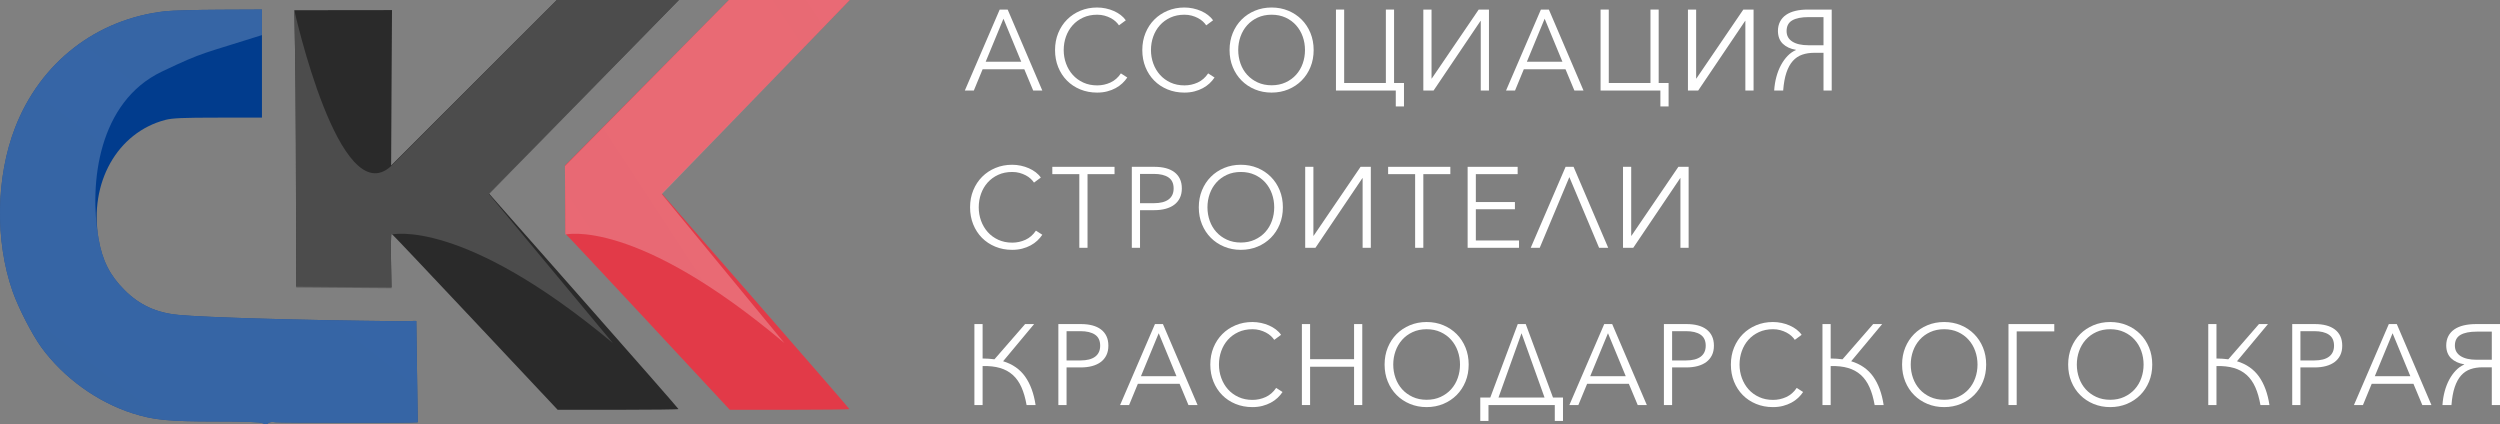 <?xml version="1.0" encoding="UTF-8"?> <svg xmlns="http://www.w3.org/2000/svg" width="448" height="76" viewBox="0 0 448 76" fill="none"><rect x="0" y="0" width="448" height="76" fill="#808080" stroke="none"/> <g clip-path="url(#clip0_211_5)"> <path d="M174.511 16.225H172.898L179.146 1.715H180.575L186.782 16.225H185.149L183.556 12.413H176.084L174.511 16.225ZM176.635 11.06H183.005L179.82 3.354L176.635 11.06Z" fill="white"></path> <path d="M202.009 13.888C201.764 14.257 201.468 14.606 201.121 14.934C200.774 15.261 200.372 15.548 199.916 15.794C199.46 16.04 198.957 16.235 198.405 16.378C197.854 16.522 197.252 16.593 196.598 16.593C195.509 16.593 194.502 16.402 193.577 16.02C192.651 15.637 191.855 15.108 191.188 14.431C190.521 13.755 190 12.952 189.626 12.023C189.252 11.094 189.064 10.076 189.064 8.97C189.064 7.863 189.255 6.845 189.636 5.916C190.017 4.987 190.545 4.184 191.218 3.508C191.892 2.832 192.688 2.302 193.607 1.92C194.526 1.537 195.523 1.346 196.598 1.346C197.129 1.346 197.65 1.4 198.16 1.51C198.671 1.619 199.151 1.773 199.6 1.971C200.049 2.169 200.457 2.408 200.825 2.688C201.192 2.968 201.498 3.286 201.744 3.641L200.518 4.543C200.369 4.311 200.168 4.078 199.916 3.846C199.664 3.614 199.368 3.409 199.028 3.231C198.688 3.054 198.317 2.91 197.915 2.801C197.514 2.692 197.082 2.637 196.619 2.637C195.68 2.637 194.839 2.808 194.097 3.149C193.355 3.491 192.726 3.952 192.209 4.533C191.691 5.113 191.297 5.786 191.024 6.551C190.752 7.316 190.616 8.123 190.616 8.97C190.616 9.817 190.756 10.623 191.035 11.388C191.314 12.153 191.712 12.826 192.229 13.407C192.746 13.987 193.376 14.448 194.118 14.79C194.86 15.132 195.693 15.302 196.619 15.302C197.449 15.302 198.239 15.132 198.987 14.79C199.736 14.448 200.362 13.902 200.866 13.15L202.009 13.888Z" fill="white"></path> <path d="M217.646 13.888C217.401 14.257 217.105 14.606 216.758 14.934C216.41 15.261 216.009 15.548 215.553 15.794C215.097 16.04 214.593 16.235 214.042 16.378C213.491 16.522 212.888 16.593 212.235 16.593C211.146 16.593 210.139 16.402 209.213 16.02C208.288 15.637 207.492 15.108 206.825 14.431C206.158 13.755 205.637 12.952 205.263 12.023C204.888 11.094 204.701 10.076 204.701 8.97C204.701 7.863 204.892 6.845 205.273 5.916C205.654 4.987 206.181 4.184 206.855 3.508C207.529 2.832 208.325 2.302 209.244 1.92C210.163 1.537 211.16 1.346 212.235 1.346C212.766 1.346 213.287 1.4 213.797 1.51C214.307 1.619 214.787 1.773 215.236 1.971C215.686 2.169 216.094 2.408 216.461 2.688C216.829 2.968 217.135 3.286 217.38 3.641L216.155 4.543C216.005 4.311 215.805 4.078 215.553 3.846C215.301 3.614 215.005 3.409 214.665 3.231C214.324 3.054 213.954 2.91 213.552 2.801C213.15 2.692 212.718 2.637 212.256 2.637C211.316 2.637 210.476 2.808 209.734 3.149C208.992 3.491 208.363 3.952 207.845 4.533C207.328 5.113 206.933 5.786 206.661 6.551C206.389 7.316 206.253 8.123 206.253 8.97C206.253 9.817 206.392 10.623 206.671 11.388C206.95 12.153 207.349 12.826 207.866 13.407C208.383 13.987 209.013 14.448 209.754 14.79C210.496 15.132 211.33 15.302 212.256 15.302C213.086 15.302 213.875 15.132 214.624 14.79C215.373 14.448 215.999 13.902 216.502 13.15L217.646 13.888Z" fill="white"></path> <path d="M235.406 8.97C235.406 10.076 235.215 11.094 234.834 12.023C234.453 12.952 233.926 13.755 233.252 14.431C232.578 15.108 231.782 15.637 230.863 16.02C229.944 16.402 228.947 16.593 227.872 16.593C226.797 16.593 225.799 16.402 224.881 16.02C223.962 15.637 223.166 15.108 222.492 14.431C221.818 13.755 221.291 12.952 220.91 12.023C220.528 11.094 220.338 10.076 220.338 8.97C220.338 7.863 220.528 6.845 220.91 5.916C221.291 4.987 221.818 4.184 222.492 3.508C223.166 2.832 223.962 2.302 224.881 1.92C225.799 1.537 226.797 1.346 227.872 1.346C228.947 1.346 229.944 1.537 230.863 1.92C231.782 2.302 232.578 2.832 233.252 3.508C233.926 4.184 234.453 4.987 234.834 5.916C235.215 6.845 235.406 7.863 235.406 8.97ZM233.854 8.97C233.854 8.123 233.718 7.316 233.446 6.551C233.173 5.786 232.779 5.113 232.262 4.533C231.744 3.952 231.115 3.491 230.373 3.149C229.631 2.808 228.797 2.637 227.872 2.637C226.946 2.637 226.113 2.808 225.371 3.149C224.629 3.491 223.999 3.952 223.482 4.533C222.965 5.113 222.57 5.786 222.298 6.551C222.026 7.316 221.89 8.123 221.89 8.97C221.89 9.817 222.026 10.623 222.298 11.388C222.57 12.153 222.965 12.823 223.482 13.396C223.999 13.97 224.629 14.428 225.371 14.77C226.113 15.111 226.946 15.282 227.872 15.282C228.797 15.282 229.631 15.111 230.373 14.77C231.115 14.428 231.744 13.97 232.262 13.396C232.779 12.823 233.173 12.153 233.446 11.388C233.718 10.623 233.854 9.817 233.854 8.97Z" fill="white"></path> <path d="M239.404 16.225V1.715H240.874V14.872H248.347V1.715H249.817V14.872H251.593V19.074H250.123V16.225H239.404Z" fill="white"></path> <path d="M256.571 14.073L264.983 1.715H266.821V16.225H265.351V3.744H265.31L256.898 16.225H255.061V1.715H256.531V14.073H256.571Z" fill="white"></path> <path d="M271.494 16.225H269.881L276.129 1.715H277.558L283.765 16.225H282.131L280.539 12.413H273.066L271.494 16.225ZM273.617 11.06H279.987L276.802 3.354L273.617 11.06Z" fill="white"></path> <path d="M286.822 16.225V1.715H288.292V14.872H295.765V1.715H297.235V14.872H299.011V19.074H297.541V16.225H286.822Z" fill="white"></path> <path d="M303.989 14.073L312.401 1.715H314.239V16.225H312.769V3.744H312.728L304.316 16.225H302.479V1.715H303.949V14.073H303.989Z" fill="white"></path> <path d="M321.831 8.929C320.851 8.765 320.072 8.406 319.494 7.853C318.915 7.3 318.619 6.538 318.605 5.568C318.605 4.926 318.731 4.362 318.983 3.877C319.235 3.392 319.592 2.989 320.055 2.668C320.518 2.347 321.079 2.108 321.739 1.951C322.4 1.793 323.138 1.715 323.955 1.715H328.242V16.225H326.772V9.462H325.118C324.315 9.462 323.591 9.574 322.944 9.8C322.298 10.025 321.739 10.401 321.27 10.927C320.8 11.453 320.419 12.15 320.126 13.018C319.834 13.885 319.64 14.954 319.545 16.225H317.932C317.986 15.364 318.119 14.544 318.33 13.765C318.541 12.987 318.816 12.283 319.157 11.655C319.497 11.026 319.892 10.48 320.341 10.015C320.79 9.551 321.287 9.202 321.831 8.97V8.929ZM326.772 3.067H324.098C322.818 3.067 321.842 3.262 321.168 3.652C320.494 4.041 320.157 4.68 320.157 5.568C320.157 6.388 320.501 7.016 321.188 7.453C321.876 7.89 322.839 8.109 324.077 8.109H326.772V3.067Z" fill="white"></path> <path d="M186.782 42.068C186.537 42.437 186.241 42.785 185.894 43.113C185.547 43.441 185.146 43.728 184.69 43.974C184.234 44.22 183.73 44.415 183.179 44.558C182.627 44.702 182.025 44.773 181.372 44.773C180.283 44.773 179.276 44.582 178.35 44.199C177.425 43.817 176.628 43.287 175.961 42.611C175.294 41.935 174.774 41.132 174.399 40.203C174.025 39.274 173.838 38.256 173.838 37.149C173.838 36.043 174.028 35.025 174.41 34.096C174.791 33.167 175.318 32.364 175.992 31.688C176.666 31.011 177.462 30.482 178.381 30.099C179.299 29.717 180.297 29.525 181.372 29.525C181.903 29.525 182.423 29.58 182.934 29.689C183.444 29.799 183.924 29.952 184.373 30.151C184.822 30.349 185.231 30.588 185.598 30.868C185.966 31.148 186.272 31.465 186.517 31.821L185.292 32.722C185.142 32.49 184.941 32.258 184.69 32.026C184.438 31.793 184.142 31.588 183.801 31.411C183.461 31.233 183.09 31.09 182.689 30.98C182.287 30.871 181.855 30.817 181.392 30.817C180.453 30.817 179.613 30.987 178.871 31.329C178.129 31.671 177.499 32.132 176.982 32.712C176.465 33.293 176.07 33.966 175.798 34.731C175.526 35.496 175.39 36.302 175.39 37.149C175.39 37.996 175.529 38.803 175.808 39.568C176.087 40.333 176.485 41.006 177.003 41.586C177.52 42.167 178.149 42.628 178.891 42.97C179.633 43.311 180.467 43.482 181.392 43.482C182.223 43.482 183.012 43.311 183.761 42.97C184.509 42.628 185.135 42.082 185.639 41.33L186.782 42.068Z" fill="white"></path> <path d="M194.885 44.405H193.415V31.206H188.576V29.895H199.724V31.206H194.885V44.405Z" fill="white"></path> <path d="M202.822 29.895H206.906C207.641 29.895 208.308 29.973 208.907 30.13C209.505 30.287 210.019 30.526 210.448 30.848C210.877 31.169 211.207 31.572 211.438 32.057C211.67 32.542 211.785 33.112 211.785 33.768C211.785 34.424 211.666 34.994 211.428 35.479C211.19 35.964 210.856 36.367 210.428 36.688C209.999 37.01 209.482 37.252 208.876 37.416C208.27 37.58 207.6 37.662 206.865 37.662H204.292V44.405H202.822V29.895ZM204.292 36.412H206.783C207.94 36.412 208.818 36.186 209.417 35.735C210.016 35.285 210.315 34.629 210.315 33.768C210.315 32.866 210.006 32.207 209.386 31.79C208.767 31.373 207.899 31.165 206.783 31.165H204.292V36.412Z" fill="white"></path> <path d="M229.892 37.149C229.892 38.256 229.702 39.274 229.32 40.203C228.939 41.132 228.412 41.935 227.738 42.611C227.064 43.287 226.268 43.817 225.349 44.199C224.43 44.582 223.433 44.773 222.358 44.773C221.283 44.773 220.286 44.582 219.367 44.199C218.448 43.817 217.652 43.287 216.978 42.611C216.304 41.935 215.777 41.132 215.396 40.203C215.015 39.274 214.824 38.256 214.824 37.149C214.824 36.043 215.015 35.025 215.396 34.096C215.777 33.167 216.304 32.364 216.978 31.688C217.652 31.011 218.448 30.482 219.367 30.099C220.286 29.717 221.283 29.525 222.358 29.525C223.433 29.525 224.43 29.717 225.349 30.099C226.268 30.482 227.064 31.011 227.738 31.688C228.412 32.364 228.939 33.167 229.32 34.096C229.702 35.025 229.892 36.043 229.892 37.149ZM228.34 37.149C228.34 36.302 228.204 35.496 227.932 34.731C227.66 33.966 227.265 33.293 226.748 32.712C226.231 32.132 225.601 31.671 224.859 31.329C224.117 30.987 223.284 30.817 222.358 30.817C221.433 30.817 220.599 30.987 219.857 31.329C219.115 31.671 218.486 32.132 217.968 32.712C217.451 33.293 217.056 33.966 216.784 34.731C216.512 35.496 216.376 36.302 216.376 37.149C216.376 37.996 216.512 38.803 216.784 39.568C217.056 40.333 217.451 41.002 217.968 41.576C218.486 42.15 219.115 42.608 219.857 42.949C220.599 43.291 221.433 43.462 222.358 43.462C223.284 43.462 224.117 43.291 224.859 42.949C225.601 42.608 226.231 42.15 226.748 41.576C227.265 41.002 227.66 40.333 227.932 39.568C228.204 38.803 228.34 37.996 228.34 37.149Z" fill="white"></path> <path d="M235.401 42.253L243.813 29.895H245.651V44.405H244.181V31.924H244.14L235.728 44.405H233.891V29.895H235.361V42.253H235.401Z" fill="white"></path> <path d="M255.061 44.405H253.591V31.206H248.752V29.895H259.9V31.206H255.061V44.405Z" fill="white"></path> <path d="M264.47 43.093H272.208V44.405H263V29.895H271.963V31.206H264.47V36.207H271.473V37.498H264.47V43.093Z" fill="white"></path> <path d="M275.92 44.405H274.307L280.554 29.895H281.983L288.19 44.405H286.557L281.228 31.739L275.92 44.405Z" fill="white"></path> <path d="M292.353 42.253L300.765 29.895H302.602V44.405H301.132V31.924H301.091L292.679 44.405H290.842V29.895H292.312V42.253H292.353Z" fill="white"></path> <path d="M174.613 72.584V58.074H176.083V64.243C176.464 64.243 176.829 64.257 177.176 64.284C177.523 64.311 177.866 64.346 178.207 64.386L183.699 58.074H185.312L179.758 64.735C181.46 65.254 182.777 66.173 183.709 67.491C184.642 68.81 185.264 70.507 185.577 72.584H183.964C183.747 71.341 183.437 70.272 183.035 69.377C182.634 68.482 182.117 67.751 181.484 67.184C180.851 66.617 180.092 66.204 179.207 65.944C178.322 65.684 177.281 65.568 176.083 65.596V72.584H174.613Z" fill="white"></path> <path d="M189.658 58.074H193.742C194.477 58.074 195.144 58.153 195.743 58.31C196.341 58.467 196.855 58.706 197.284 59.027C197.713 59.348 198.043 59.751 198.274 60.236C198.506 60.721 198.621 61.292 198.621 61.948C198.621 62.603 198.502 63.174 198.264 63.659C198.026 64.144 197.692 64.547 197.264 64.868C196.835 65.189 196.318 65.432 195.712 65.596C195.106 65.76 194.436 65.842 193.701 65.842H191.128V72.584H189.658V58.074ZM191.128 64.591H193.619C194.776 64.591 195.654 64.366 196.253 63.915C196.852 63.464 197.151 62.808 197.151 61.948C197.151 61.046 196.842 60.387 196.222 59.97C195.603 59.553 194.735 59.345 193.619 59.345H191.128V64.591Z" fill="white"></path> <path d="M202.334 72.584H200.721L206.968 58.074H208.398L214.604 72.584H212.971L211.378 68.772H203.906L202.334 72.584ZM204.457 67.42H210.827L207.642 59.714L204.457 67.42Z" fill="white"></path> <path d="M229.831 70.248C229.586 70.617 229.29 70.965 228.943 71.293C228.596 71.621 228.194 71.908 227.738 72.154C227.282 72.4 226.779 72.594 226.228 72.738C225.676 72.881 225.074 72.953 224.421 72.953C223.332 72.953 222.324 72.762 221.399 72.379C220.473 71.996 219.677 71.467 219.01 70.791C218.343 70.114 217.823 69.312 217.448 68.383C217.074 67.454 216.887 66.436 216.887 65.329C216.887 64.222 217.077 63.204 217.458 62.275C217.84 61.346 218.367 60.544 219.041 59.867C219.714 59.191 220.511 58.661 221.43 58.279C222.348 57.896 223.345 57.705 224.421 57.705C224.951 57.705 225.472 57.76 225.983 57.869C226.493 57.978 226.973 58.132 227.422 58.33C227.871 58.528 228.279 58.767 228.647 59.047C229.015 59.328 229.321 59.645 229.566 60.001L228.341 60.902C228.191 60.67 227.99 60.438 227.738 60.205C227.487 59.973 227.191 59.768 226.85 59.591C226.51 59.413 226.139 59.27 225.738 59.16C225.336 59.051 224.904 58.996 224.441 58.996C223.502 58.996 222.661 59.167 221.92 59.509C221.178 59.85 220.548 60.311 220.031 60.892C219.514 61.473 219.119 62.145 218.847 62.911C218.575 63.676 218.438 64.482 218.438 65.329C218.438 66.176 218.578 66.982 218.857 67.747C219.136 68.512 219.534 69.185 220.051 69.766C220.569 70.347 221.198 70.808 221.94 71.149C222.682 71.491 223.515 71.662 224.441 71.662C225.271 71.662 226.061 71.491 226.809 71.149C227.558 70.808 228.184 70.261 228.688 69.51L229.831 70.248Z" fill="white"></path> <path d="M233.299 58.074H234.769V64.366H242.65V58.074H244.12V72.584H242.65V65.719H234.769V72.584H233.299V58.074Z" fill="white"></path> <path d="M263.187 65.329C263.187 66.436 262.996 67.454 262.615 68.383C262.234 69.312 261.707 70.114 261.033 70.791C260.359 71.467 259.563 71.996 258.644 72.379C257.725 72.762 256.728 72.953 255.653 72.953C254.578 72.953 253.581 72.762 252.662 72.379C251.743 71.996 250.947 71.467 250.273 70.791C249.599 70.114 249.072 69.312 248.691 68.383C248.31 67.454 248.119 66.436 248.119 65.329C248.119 64.222 248.31 63.204 248.691 62.275C249.072 61.346 249.599 60.544 250.273 59.867C250.947 59.191 251.743 58.661 252.662 58.279C253.581 57.896 254.578 57.705 255.653 57.705C256.728 57.705 257.725 57.896 258.644 58.279C259.563 58.661 260.359 59.191 261.033 59.867C261.707 60.544 262.234 61.346 262.615 62.275C262.996 63.204 263.187 64.222 263.187 65.329ZM261.635 65.329C261.635 64.482 261.499 63.676 261.227 62.911C260.955 62.145 260.56 61.473 260.043 60.892C259.526 60.311 258.896 59.85 258.154 59.509C257.412 59.167 256.579 58.996 255.653 58.996C254.727 58.996 253.894 59.167 253.152 59.509C252.41 59.85 251.781 60.311 251.263 60.892C250.746 61.473 250.351 62.145 250.079 62.911C249.807 63.676 249.671 64.482 249.671 65.329C249.671 66.176 249.807 66.982 250.079 67.747C250.351 68.512 250.746 69.182 251.263 69.756C251.781 70.33 252.41 70.787 253.152 71.129C253.894 71.471 254.727 71.641 255.653 71.641C256.579 71.641 257.412 71.471 258.154 71.129C258.896 70.787 259.526 70.33 260.043 69.756C260.56 69.182 260.955 68.512 261.227 67.747C261.499 66.982 261.635 66.176 261.635 65.329Z" fill="white"></path> <path d="M266.736 72.584V75.433H265.266V71.232H267.062L271.983 58.074H273.412L278.292 71.232H280.088V75.433H278.618V72.584H266.736ZM268.532 71.232H276.781L272.657 59.714L268.532 71.232Z" fill="white"></path> <path d="M282.841 72.584H281.229L287.476 58.074H288.905L295.112 72.584H293.479L291.886 68.772H284.414L282.841 72.584ZM284.965 67.42H291.335L288.15 59.714L284.965 67.42Z" fill="white"></path> <path d="M298.172 58.074H302.255C302.99 58.074 303.657 58.153 304.256 58.31C304.855 58.467 305.369 58.706 305.798 59.027C306.226 59.348 306.557 59.751 306.788 60.236C307.019 60.721 307.135 61.292 307.135 61.948C307.135 62.603 307.016 63.174 306.778 63.659C306.54 64.144 306.206 64.547 305.777 64.868C305.348 65.189 304.831 65.432 304.226 65.596C303.62 65.76 302.949 65.842 302.214 65.842H299.642V72.584H298.172V58.074ZM299.642 64.591H302.133C303.29 64.591 304.168 64.366 304.767 63.915C305.366 63.464 305.665 62.808 305.665 61.948C305.665 61.046 305.355 60.387 304.736 59.97C304.117 59.553 303.249 59.345 302.133 59.345H299.642V64.591Z" fill="white"></path> <path d="M323.118 70.248C322.873 70.617 322.577 70.965 322.23 71.293C321.883 71.621 321.482 71.908 321.026 72.154C320.57 72.4 320.066 72.594 319.515 72.738C318.963 72.881 318.361 72.953 317.708 72.953C316.619 72.953 315.612 72.762 314.686 72.379C313.76 71.996 312.964 71.467 312.297 70.791C311.63 70.114 311.11 69.312 310.735 68.383C310.361 67.454 310.174 66.436 310.174 65.329C310.174 64.222 310.364 63.204 310.746 62.275C311.127 61.346 311.654 60.544 312.328 59.867C313.002 59.191 313.798 58.661 314.717 58.279C315.635 57.896 316.632 57.705 317.708 57.705C318.239 57.705 318.759 57.76 319.27 57.869C319.78 57.978 320.26 58.132 320.709 58.33C321.158 58.528 321.567 58.767 321.934 59.047C322.302 59.328 322.608 59.645 322.853 60.001L321.628 60.902C321.478 60.67 321.277 60.438 321.026 60.205C320.774 59.973 320.478 59.768 320.137 59.591C319.797 59.413 319.426 59.27 319.025 59.16C318.623 59.051 318.191 58.996 317.728 58.996C316.789 58.996 315.948 59.167 315.207 59.509C314.465 59.85 313.835 60.311 313.318 60.892C312.801 61.473 312.406 62.145 312.134 62.911C311.862 63.676 311.726 64.482 311.726 65.329C311.726 66.176 311.865 66.982 312.144 67.747C312.423 68.512 312.821 69.185 313.338 69.766C313.856 70.347 314.485 70.808 315.227 71.149C315.969 71.491 316.803 71.662 317.728 71.662C318.558 71.662 319.348 71.491 320.097 71.149C320.845 70.808 321.471 70.261 321.975 69.51L323.118 70.248Z" fill="white"></path> <path d="M326.586 72.584V58.074H328.056V64.243C328.437 64.243 328.801 64.257 329.148 64.284C329.495 64.311 329.839 64.346 330.179 64.386L335.672 58.074H337.285L331.731 64.735C333.432 65.254 334.749 66.173 335.682 67.491C336.614 68.81 337.237 70.507 337.55 72.584H335.937C335.719 71.341 335.41 70.272 335.008 69.377C334.606 68.482 334.089 67.751 333.456 67.184C332.823 66.617 332.065 66.204 331.18 65.944C330.295 65.684 329.254 65.568 328.056 65.596V72.584H326.586Z" fill="white"></path> <path d="M355.921 65.329C355.921 66.436 355.731 67.454 355.35 68.383C354.969 69.312 354.441 70.114 353.767 70.791C353.094 71.467 352.297 71.996 351.379 72.379C350.46 72.762 349.463 72.953 348.387 72.953C347.312 72.953 346.315 72.762 345.396 72.379C344.478 71.996 343.681 71.467 343.008 70.791C342.334 70.114 341.806 69.312 341.425 68.383C341.044 67.454 340.854 66.436 340.854 65.329C340.854 64.222 341.044 63.204 341.425 62.275C341.806 61.346 342.334 60.544 343.008 59.867C343.681 59.191 344.478 58.661 345.396 58.279C346.315 57.896 347.312 57.705 348.387 57.705C349.463 57.705 350.46 57.896 351.379 58.279C352.297 58.661 353.094 59.191 353.767 59.867C354.441 60.544 354.969 61.346 355.35 62.275C355.731 63.204 355.921 64.222 355.921 65.329ZM354.37 65.329C354.37 64.482 354.234 63.676 353.961 62.911C353.689 62.145 353.294 61.473 352.777 60.892C352.26 60.311 351.63 59.85 350.889 59.509C350.147 59.167 349.313 58.996 348.387 58.996C347.462 58.996 346.628 59.167 345.886 59.509C345.145 59.85 344.515 60.311 343.998 60.892C343.481 61.473 343.086 62.145 342.814 62.911C342.541 63.676 342.405 64.482 342.405 65.329C342.405 66.176 342.541 66.982 342.814 67.747C343.086 68.512 343.481 69.182 343.998 69.756C344.515 70.33 345.145 70.787 345.886 71.129C346.628 71.471 347.462 71.641 348.387 71.641C349.313 71.641 350.147 71.471 350.889 71.129C351.63 70.787 352.26 70.33 352.777 69.756C353.294 69.182 353.689 68.512 353.961 67.747C354.234 66.982 354.37 66.176 354.37 65.329Z" fill="white"></path> <path d="M361.39 72.584H359.92V58.074H368.128V59.386H361.39V72.584Z" fill="white"></path> <path d="M385.683 65.329C385.683 66.436 385.493 67.454 385.111 68.383C384.73 69.312 384.203 70.114 383.529 70.791C382.855 71.467 382.059 71.996 381.14 72.379C380.222 72.762 379.224 72.953 378.149 72.953C377.074 72.953 376.077 72.762 375.158 72.379C374.239 71.996 373.443 71.467 372.769 70.791C372.095 70.114 371.568 69.312 371.187 68.383C370.806 67.454 370.615 66.436 370.615 65.329C370.615 64.222 370.806 63.204 371.187 62.275C371.568 61.346 372.095 60.544 372.769 59.867C373.443 59.191 374.239 58.661 375.158 58.279C376.077 57.896 377.074 57.705 378.149 57.705C379.224 57.705 380.222 57.896 381.14 58.279C382.059 58.661 382.855 59.191 383.529 59.867C384.203 60.544 384.73 61.346 385.111 62.275C385.493 63.204 385.683 64.222 385.683 65.329ZM384.131 65.329C384.131 64.482 383.995 63.676 383.723 62.911C383.451 62.145 383.056 61.473 382.539 60.892C382.022 60.311 381.392 59.85 380.65 59.509C379.908 59.167 379.075 58.996 378.149 58.996C377.224 58.996 376.39 59.167 375.648 59.509C374.906 59.85 374.277 60.311 373.759 60.892C373.242 61.473 372.848 62.145 372.575 62.911C372.303 63.676 372.167 64.482 372.167 65.329C372.167 66.176 372.303 66.982 372.575 67.747C372.848 68.512 373.242 69.182 373.759 69.756C374.277 70.33 374.906 70.787 375.648 71.129C376.39 71.471 377.224 71.641 378.149 71.641C379.075 71.641 379.908 71.471 380.65 71.129C381.392 70.787 382.022 70.33 382.539 69.756C383.056 69.182 383.451 68.512 383.723 67.747C383.995 66.982 384.131 66.176 384.131 65.329Z" fill="white"></path> <path d="M395.721 72.584V58.074H397.191V64.243C397.572 64.243 397.936 64.257 398.283 64.284C398.63 64.311 398.974 64.346 399.314 64.386L404.806 58.074H406.419L400.866 64.735C402.567 65.254 403.884 66.173 404.817 67.491C405.749 68.81 406.372 70.507 406.685 72.584H405.072C404.854 71.341 404.544 70.272 404.143 69.377C403.741 68.482 403.224 67.751 402.591 67.184C401.958 66.617 401.199 66.204 400.315 65.944C399.43 65.684 398.389 65.568 397.191 65.596V72.584H395.721Z" fill="white"></path> <path d="M410.766 58.074H414.849C415.584 58.074 416.251 58.153 416.85 58.31C417.449 58.467 417.963 58.706 418.391 59.027C418.82 59.348 419.15 59.751 419.382 60.236C419.613 60.721 419.729 61.292 419.729 61.948C419.729 62.603 419.61 63.174 419.371 63.659C419.133 64.144 418.8 64.547 418.371 64.868C417.942 65.189 417.425 65.432 416.819 65.596C416.214 65.76 415.543 65.842 414.808 65.842H412.236V72.584H410.766V58.074ZM412.236 64.591H414.727C415.884 64.591 416.761 64.366 417.36 63.915C417.959 63.464 418.259 62.808 418.259 61.948C418.259 61.046 417.949 60.387 417.33 59.97C416.71 59.553 415.843 59.345 414.727 59.345H412.236V64.591Z" fill="white"></path> <path d="M423.441 72.584H421.828L428.076 58.074H429.505L435.712 72.584H434.078L432.486 68.772H425.013L423.441 72.584ZM425.564 67.42H431.935L428.75 59.714L425.564 67.42Z" fill="white"></path> <path d="M441.589 65.288C440.609 65.124 439.83 64.766 439.251 64.212C438.673 63.659 438.377 62.897 438.363 61.927C438.363 61.285 438.489 60.721 438.741 60.236C438.993 59.751 439.35 59.348 439.813 59.027C440.276 58.706 440.837 58.467 441.497 58.31C442.157 58.153 442.896 58.074 443.713 58.074H448V72.584H446.53V65.821H444.876C444.073 65.821 443.348 65.934 442.702 66.159C442.055 66.385 441.497 66.76 441.028 67.286C440.558 67.812 440.177 68.509 439.884 69.377C439.592 70.245 439.398 71.314 439.302 72.584H437.689C437.744 71.724 437.877 70.904 438.088 70.125C438.299 69.346 438.574 68.642 438.914 68.014C439.255 67.385 439.649 66.839 440.099 66.374C440.548 65.91 441.045 65.561 441.589 65.329V65.288ZM446.53 59.427H443.855C442.576 59.427 441.599 59.621 440.926 60.011C440.252 60.4 439.915 61.039 439.915 61.927C439.915 62.747 440.259 63.375 440.946 63.813C441.633 64.25 442.596 64.469 443.835 64.469H446.53V59.427Z" fill="white"></path> <path d="M2.718 22.847C7.257 11.159 17.309 3.381 29.648 2.008C30.792 1.881 35.151 1.761 39.335 1.742L46.942 1.708V11.394V21.08H39.065C32.797 21.08 30.87 21.163 29.637 21.485C21.014 23.738 15.928 32.778 17.66 42.771C18.34 46.696 19.674 49.337 22.306 51.971C24.997 54.664 28 56.048 31.977 56.426C36.836 56.89 54.003 57.384 71.193 57.556C73.589 57.58 74.603 57.441 74.603 57.55C74.603 57.658 74.863 75.673 74.863 75.673C73.889 75.846 49.881 75.768 49.378 75.673C48.805 75.565 48.322 75.618 48.085 75.816C47.797 76.057 47.551 76.061 47.052 75.832C46.606 75.627 43.925 75.531 38.673 75.53C30.192 75.529 27.56 75.272 23.795 74.078C17.472 72.073 11.431 67.721 7.465 62.311C5.779 60.012 3.289 55.173 2.237 52.151C-0.911 43.109 -0.724 31.707 2.718 22.847Z" fill="#013C8D"></path> <path d="M2.718 22.847C7.257 11.159 17.309 3.381 29.648 2.008C30.792 1.881 35.151 1.761 39.335 1.742L46.942 1.708V6.289C36.279 9.692 36.669 9.169 28.997 12.834C17.66 18.25 15.928 32.778 17.66 42.771C18.34 46.696 19.674 49.337 22.306 51.971C24.997 54.664 28 56.048 31.977 56.426C36.836 56.89 54.003 57.384 71.193 57.556C73.589 57.58 74.603 57.441 74.603 57.55C74.603 57.658 74.863 75.673 74.863 75.673C73.889 75.846 49.881 75.768 49.378 75.673C48.805 75.565 48.322 75.618 48.085 75.816C47.797 76.057 47.551 76.061 47.052 75.832C46.606 75.627 43.925 75.531 38.673 75.53C30.192 75.529 27.56 75.272 23.795 74.078C17.472 72.073 11.431 67.721 7.465 62.311C5.779 60.012 3.289 55.173 2.237 52.151C-0.911 43.109 -0.724 31.707 2.718 22.847Z" fill="url(#paint0_radial_211_5)"></path> <path d="M52.744 1.829C52.744 1.829 69.856 1.808 70.248 1.808C70.248 1.808 70.237 2.442 70.169 15.002L70.091 29.663L84.931 14.831L99.771 0H110.712H121.652L116.347 5.423C113.429 8.405 105.774 16.209 99.337 22.764L87.633 34.683L104.608 53.926C113.945 64.51 121.584 73.23 121.584 73.304C121.584 73.378 116.713 73.438 110.759 73.438H99.934L85.14 57.692C77.003 49.032 70.265 41.916 70.166 41.88C70.068 41.844 70.026 43.992 70.074 46.654L70.161 51.492L61.623 51.424L53.085 51.355L53.014 25.612C52.975 11.454 52.744 2.854 52.744 1.829Z" fill="#2A2A2A"></path> <path d="M52.744 1.835C52.744 1.835 60.818 38.279 70.091 29.758L84.931 14.879L99.771 0H110.712H121.652L116.346 5.44C113.428 8.432 105.774 16.261 99.337 22.838L87.632 34.795L109.828 61.483C82.788 38.935 70.265 42.052 70.166 42.015C70.067 41.979 70.026 44.134 70.074 46.804L70.161 51.659L61.623 51.589L53.085 51.52L53.014 25.694C52.975 11.49 52.744 2.863 52.744 1.835Z" fill="url(#paint1_radial_211_5)"></path> <path d="M116.132 57.692C108.077 49.032 101.407 41.916 101.309 41.88L101.234 29.663L115.925 14.831L130.616 0H141.447H152.277L147.025 5.423C144.136 8.405 136.559 16.209 130.186 22.764L118.6 34.683L135.404 53.926C144.647 64.51 152.209 73.23 152.209 73.304C152.209 73.378 147.387 73.438 141.493 73.438H130.777L116.132 57.692Z" fill="#E23A48"></path> <path d="M101.309 42.015C101.309 42.015 101.309 34.795 101.234 29.758L115.925 14.879L130.616 0H141.447H152.277L147.025 5.44C144.136 8.432 136.559 16.261 130.186 22.838L118.6 34.795L140.572 61.483C113.804 38.935 101.407 42.052 101.309 42.015Z" fill="url(#paint2_radial_211_5)"></path> </g> <defs> <radialGradient id="paint0_radial_211_5" cx="0" cy="0" r="1" gradientUnits="userSpaceOnUse" gradientTransform="translate(-1454.86 1323.51) rotate(56.841) scale(6630.17 6559.59)"> <stop stop-color="#013C8D"></stop> <stop offset="1" stop-color="white" stop-opacity="0"></stop> </radialGradient> <radialGradient id="paint1_radial_211_5" cx="0" cy="0" r="1" gradientUnits="userSpaceOnUse" gradientTransform="translate(-5947.48 752.892) rotate(17.069) scale(14566.3 14310.4)"> <stop></stop> <stop offset="0.285" stop-color="#303030" stop-opacity="0.938"></stop> <stop offset="1" stop-color="white" stop-opacity="0"></stop> </radialGradient> <radialGradient id="paint2_radial_211_5" cx="0" cy="0" r="1" gradientUnits="userSpaceOnUse" gradientTransform="translate(-5809.86 2290.48) rotate(12.939) scale(14143.8 14463.5)"> <stop></stop> <stop offset="0.066" stop-color="#E23A48"></stop> <stop offset="1" stop-color="white" stop-opacity="0"></stop> </radialGradient> <clipPath id="clip0_211_5"> <rect width="448" height="76" fill="white"></rect> </clipPath> </defs> </svg> 